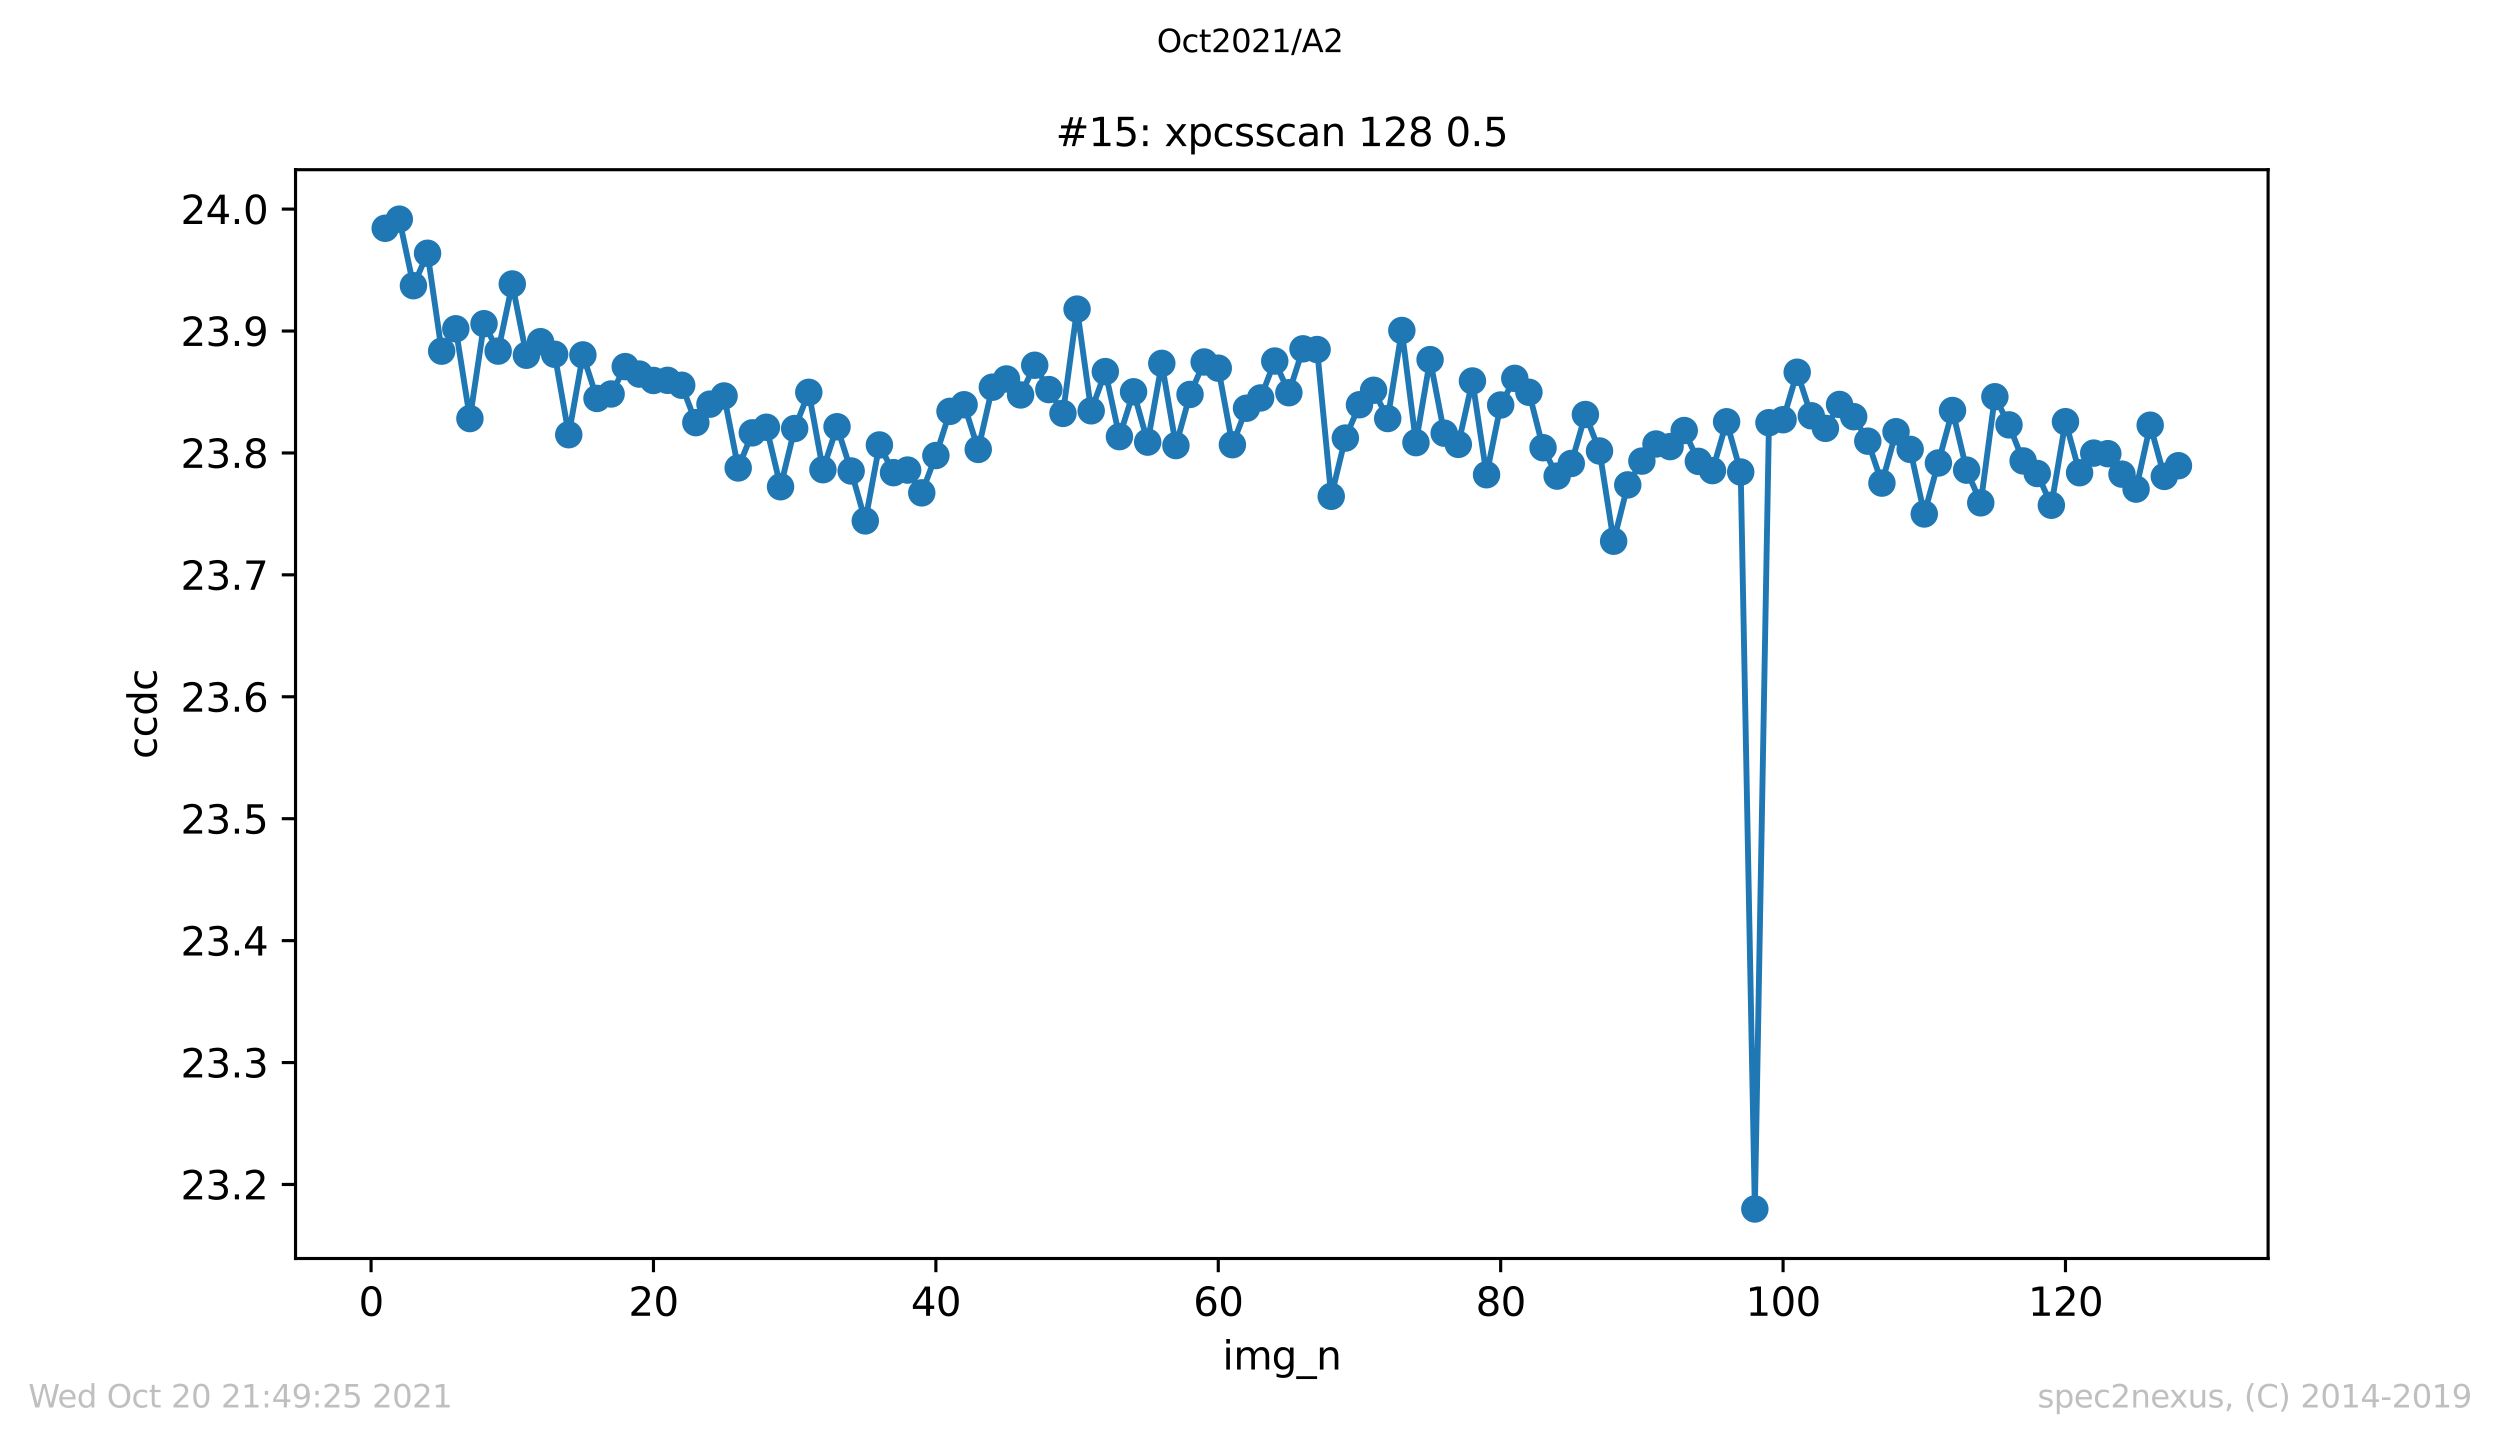 <?xml version="1.0" encoding="utf-8" standalone="no"?>
<!DOCTYPE svg PUBLIC "-//W3C//DTD SVG 1.1//EN"
  "http://www.w3.org/Graphics/SVG/1.1/DTD/svg11.dtd">
<svg height="367.2pt" version="1.1" viewBox="0 0 636.48 367.2" width="636.48pt" xmlns="http://www.w3.org/2000/svg" xmlns:xlink="http://www.w3.org/1999/xlink">
 <defs>
  <style type="text/css">*{stroke-linecap:butt;stroke-linejoin:round;}</style>
 </defs>
 <g id="figure_1">
  <g id="patch_1">
   <path d="M 0 367.2 
L 636.48 367.2 
L 636.48 0 
L 0 0 
z
" style="fill:#ffffff;"/>
  </g>
  <g id="axes_1">
   <g id="patch_2">
    <path d="M 75.24 320.4 
L 577.44 320.4 
L 577.44 43.2 
L 75.24 43.2 
z
" style="fill:#ffffff;"/>
   </g>
   <g id="matplotlib.axis_1">
    <g id="xtick_1">
     <g id="line2d_1">
      <defs>
       <path d="M 0 0 
L 0 3.5 
" id="m3d08cf833a" style="stroke:#000000;stroke-width:0.8;"/>
      </defs>
      <g>
       <use style="stroke:#000000;stroke-width:0.8;" x="94.472" xlink:href="#m3d08cf833a" y="320.4"/>
      </g>
     </g>
     <g id="text_1">
      <!-- 0 -->
      <g transform="translate(91.291 334.998)scale(0.1 -0.1)">
       <defs>
        <path d="M 2034 4250 
Q 1547 4250 1301 3770 
Q 1056 3291 1056 2328 
Q 1056 1369 1301 889 
Q 1547 409 2034 409 
Q 2525 409 2770 889 
Q 3016 1369 3016 2328 
Q 3016 3291 2770 3770 
Q 2525 4250 2034 4250 
z
M 2034 4750 
Q 2819 4750 3233 4129 
Q 3647 3509 3647 2328 
Q 3647 1150 3233 529 
Q 2819 -91 2034 -91 
Q 1250 -91 836 529 
Q 422 1150 422 2328 
Q 422 3509 836 4129 
Q 1250 4750 2034 4750 
z
" id="DejaVuSans-30" transform="scale(0.016)"/>
       </defs>
       <use xlink:href="#DejaVuSans-30"/>
      </g>
     </g>
    </g>
    <g id="xtick_2">
     <g id="line2d_2">
      <g>
       <use style="stroke:#000000;stroke-width:0.8;" x="166.369" xlink:href="#m3d08cf833a" y="320.4"/>
      </g>
     </g>
     <g id="text_2">
      <!-- 20 -->
      <g transform="translate(160.007 334.998)scale(0.1 -0.1)">
       <defs>
        <path d="M 1228 531 
L 3431 531 
L 3431 0 
L 469 0 
L 469 531 
Q 828 903 1448 1529 
Q 2069 2156 2228 2338 
Q 2531 2678 2651 2914 
Q 2772 3150 2772 3378 
Q 2772 3750 2511 3984 
Q 2250 4219 1831 4219 
Q 1534 4219 1204 4116 
Q 875 4013 500 3803 
L 500 4441 
Q 881 4594 1212 4672 
Q 1544 4750 1819 4750 
Q 2544 4750 2975 4387 
Q 3406 4025 3406 3419 
Q 3406 3131 3298 2873 
Q 3191 2616 2906 2266 
Q 2828 2175 2409 1742 
Q 1991 1309 1228 531 
z
" id="DejaVuSans-32" transform="scale(0.016)"/>
       </defs>
       <use xlink:href="#DejaVuSans-32"/>
       <use x="63.623" xlink:href="#DejaVuSans-30"/>
      </g>
     </g>
    </g>
    <g id="xtick_3">
     <g id="line2d_3">
      <g>
       <use style="stroke:#000000;stroke-width:0.8;" x="238.266" xlink:href="#m3d08cf833a" y="320.4"/>
      </g>
     </g>
     <g id="text_3">
      <!-- 40 -->
      <g transform="translate(231.904 334.998)scale(0.1 -0.1)">
       <defs>
        <path d="M 2419 4116 
L 825 1625 
L 2419 1625 
L 2419 4116 
z
M 2253 4666 
L 3047 4666 
L 3047 1625 
L 3713 1625 
L 3713 1100 
L 3047 1100 
L 3047 0 
L 2419 0 
L 2419 1100 
L 313 1100 
L 313 1709 
L 2253 4666 
z
" id="DejaVuSans-34" transform="scale(0.016)"/>
       </defs>
       <use xlink:href="#DejaVuSans-34"/>
       <use x="63.623" xlink:href="#DejaVuSans-30"/>
      </g>
     </g>
    </g>
    <g id="xtick_4">
     <g id="line2d_4">
      <g>
       <use style="stroke:#000000;stroke-width:0.8;" x="310.163" xlink:href="#m3d08cf833a" y="320.4"/>
      </g>
     </g>
     <g id="text_4">
      <!-- 60 -->
      <g transform="translate(303.801 334.998)scale(0.1 -0.1)">
       <defs>
        <path d="M 2113 2584 
Q 1688 2584 1439 2293 
Q 1191 2003 1191 1497 
Q 1191 994 1439 701 
Q 1688 409 2113 409 
Q 2538 409 2786 701 
Q 3034 994 3034 1497 
Q 3034 2003 2786 2293 
Q 2538 2584 2113 2584 
z
M 3366 4563 
L 3366 3988 
Q 3128 4100 2886 4159 
Q 2644 4219 2406 4219 
Q 1781 4219 1451 3797 
Q 1122 3375 1075 2522 
Q 1259 2794 1537 2939 
Q 1816 3084 2150 3084 
Q 2853 3084 3261 2657 
Q 3669 2231 3669 1497 
Q 3669 778 3244 343 
Q 2819 -91 2113 -91 
Q 1303 -91 875 529 
Q 447 1150 447 2328 
Q 447 3434 972 4092 
Q 1497 4750 2381 4750 
Q 2619 4750 2861 4703 
Q 3103 4656 3366 4563 
z
" id="DejaVuSans-36" transform="scale(0.016)"/>
       </defs>
       <use xlink:href="#DejaVuSans-36"/>
       <use x="63.623" xlink:href="#DejaVuSans-30"/>
      </g>
     </g>
    </g>
    <g id="xtick_5">
     <g id="line2d_5">
      <g>
       <use style="stroke:#000000;stroke-width:0.8;" x="382.06" xlink:href="#m3d08cf833a" y="320.4"/>
      </g>
     </g>
     <g id="text_5">
      <!-- 80 -->
      <g transform="translate(375.698 334.998)scale(0.1 -0.1)">
       <defs>
        <path d="M 2034 2216 
Q 1584 2216 1326 1975 
Q 1069 1734 1069 1313 
Q 1069 891 1326 650 
Q 1584 409 2034 409 
Q 2484 409 2743 651 
Q 3003 894 3003 1313 
Q 3003 1734 2745 1975 
Q 2488 2216 2034 2216 
z
M 1403 2484 
Q 997 2584 770 2862 
Q 544 3141 544 3541 
Q 544 4100 942 4425 
Q 1341 4750 2034 4750 
Q 2731 4750 3128 4425 
Q 3525 4100 3525 3541 
Q 3525 3141 3298 2862 
Q 3072 2584 2669 2484 
Q 3125 2378 3379 2068 
Q 3634 1759 3634 1313 
Q 3634 634 3220 271 
Q 2806 -91 2034 -91 
Q 1263 -91 848 271 
Q 434 634 434 1313 
Q 434 1759 690 2068 
Q 947 2378 1403 2484 
z
M 1172 3481 
Q 1172 3119 1398 2916 
Q 1625 2713 2034 2713 
Q 2441 2713 2670 2916 
Q 2900 3119 2900 3481 
Q 2900 3844 2670 4047 
Q 2441 4250 2034 4250 
Q 1625 4250 1398 4047 
Q 1172 3844 1172 3481 
z
" id="DejaVuSans-38" transform="scale(0.016)"/>
       </defs>
       <use xlink:href="#DejaVuSans-38"/>
       <use x="63.623" xlink:href="#DejaVuSans-30"/>
      </g>
     </g>
    </g>
    <g id="xtick_6">
     <g id="line2d_6">
      <g>
       <use style="stroke:#000000;stroke-width:0.8;" x="453.957" xlink:href="#m3d08cf833a" y="320.4"/>
      </g>
     </g>
     <g id="text_6">
      <!-- 100 -->
      <g transform="translate(444.413 334.998)scale(0.1 -0.1)">
       <defs>
        <path d="M 794 531 
L 1825 531 
L 1825 4091 
L 703 3866 
L 703 4441 
L 1819 4666 
L 2450 4666 
L 2450 531 
L 3481 531 
L 3481 0 
L 794 0 
L 794 531 
z
" id="DejaVuSans-31" transform="scale(0.016)"/>
       </defs>
       <use xlink:href="#DejaVuSans-31"/>
       <use x="63.623" xlink:href="#DejaVuSans-30"/>
       <use x="127.246" xlink:href="#DejaVuSans-30"/>
      </g>
     </g>
    </g>
    <g id="xtick_7">
     <g id="line2d_7">
      <g>
       <use style="stroke:#000000;stroke-width:0.8;" x="525.854" xlink:href="#m3d08cf833a" y="320.4"/>
      </g>
     </g>
     <g id="text_7">
      <!-- 120 -->
      <g transform="translate(516.31 334.998)scale(0.1 -0.1)">
       <use xlink:href="#DejaVuSans-31"/>
       <use x="63.623" xlink:href="#DejaVuSans-32"/>
       <use x="127.246" xlink:href="#DejaVuSans-30"/>
      </g>
     </g>
    </g>
    <g id="text_8">
     <!-- img_n -->
     <g transform="translate(311.238 348.677)scale(0.1 -0.1)">
      <defs>
       <path d="M 603 3500 
L 1178 3500 
L 1178 0 
L 603 0 
L 603 3500 
z
M 603 4863 
L 1178 4863 
L 1178 4134 
L 603 4134 
L 603 4863 
z
" id="DejaVuSans-69" transform="scale(0.016)"/>
       <path d="M 3328 2828 
Q 3544 3216 3844 3400 
Q 4144 3584 4550 3584 
Q 5097 3584 5394 3201 
Q 5691 2819 5691 2113 
L 5691 0 
L 5113 0 
L 5113 2094 
Q 5113 2597 4934 2840 
Q 4756 3084 4391 3084 
Q 3944 3084 3684 2787 
Q 3425 2491 3425 1978 
L 3425 0 
L 2847 0 
L 2847 2094 
Q 2847 2600 2669 2842 
Q 2491 3084 2119 3084 
Q 1678 3084 1418 2786 
Q 1159 2488 1159 1978 
L 1159 0 
L 581 0 
L 581 3500 
L 1159 3500 
L 1159 2956 
Q 1356 3278 1631 3431 
Q 1906 3584 2284 3584 
Q 2666 3584 2933 3390 
Q 3200 3197 3328 2828 
z
" id="DejaVuSans-6d" transform="scale(0.016)"/>
       <path d="M 2906 1791 
Q 2906 2416 2648 2759 
Q 2391 3103 1925 3103 
Q 1463 3103 1205 2759 
Q 947 2416 947 1791 
Q 947 1169 1205 825 
Q 1463 481 1925 481 
Q 2391 481 2648 825 
Q 2906 1169 2906 1791 
z
M 3481 434 
Q 3481 -459 3084 -895 
Q 2688 -1331 1869 -1331 
Q 1566 -1331 1297 -1286 
Q 1028 -1241 775 -1147 
L 775 -588 
Q 1028 -725 1275 -790 
Q 1522 -856 1778 -856 
Q 2344 -856 2625 -561 
Q 2906 -266 2906 331 
L 2906 616 
Q 2728 306 2450 153 
Q 2172 0 1784 0 
Q 1141 0 747 490 
Q 353 981 353 1791 
Q 353 2603 747 3093 
Q 1141 3584 1784 3584 
Q 2172 3584 2450 3431 
Q 2728 3278 2906 2969 
L 2906 3500 
L 3481 3500 
L 3481 434 
z
" id="DejaVuSans-67" transform="scale(0.016)"/>
       <path d="M 3263 -1063 
L 3263 -1509 
L -63 -1509 
L -63 -1063 
L 3263 -1063 
z
" id="DejaVuSans-5f" transform="scale(0.016)"/>
       <path d="M 3513 2113 
L 3513 0 
L 2938 0 
L 2938 2094 
Q 2938 2591 2744 2837 
Q 2550 3084 2163 3084 
Q 1697 3084 1428 2787 
Q 1159 2491 1159 1978 
L 1159 0 
L 581 0 
L 581 3500 
L 1159 3500 
L 1159 2956 
Q 1366 3272 1645 3428 
Q 1925 3584 2291 3584 
Q 2894 3584 3203 3211 
Q 3513 2838 3513 2113 
z
" id="DejaVuSans-6e" transform="scale(0.016)"/>
      </defs>
      <use xlink:href="#DejaVuSans-69"/>
      <use x="27.783" xlink:href="#DejaVuSans-6d"/>
      <use x="125.195" xlink:href="#DejaVuSans-67"/>
      <use x="188.672" xlink:href="#DejaVuSans-5f"/>
      <use x="238.672" xlink:href="#DejaVuSans-6e"/>
     </g>
    </g>
   </g>
   <g id="matplotlib.axis_2">
    <g id="ytick_1">
     <g id="line2d_8">
      <defs>
       <path d="M 0 0 
L -3.5 0 
" id="m6152e0d94c" style="stroke:#000000;stroke-width:0.8;"/>
      </defs>
      <g>
       <use style="stroke:#000000;stroke-width:0.8;" x="75.24" xlink:href="#m6152e0d94c" y="301.555"/>
      </g>
     </g>
     <g id="text_9">
      <!-- 23.2 -->
      <g transform="translate(45.974 305.354)scale(0.1 -0.1)">
       <defs>
        <path d="M 2597 2516 
Q 3050 2419 3304 2112 
Q 3559 1806 3559 1356 
Q 3559 666 3084 287 
Q 2609 -91 1734 -91 
Q 1441 -91 1130 -33 
Q 819 25 488 141 
L 488 750 
Q 750 597 1062 519 
Q 1375 441 1716 441 
Q 2309 441 2620 675 
Q 2931 909 2931 1356 
Q 2931 1769 2642 2001 
Q 2353 2234 1838 2234 
L 1294 2234 
L 1294 2753 
L 1863 2753 
Q 2328 2753 2575 2939 
Q 2822 3125 2822 3475 
Q 2822 3834 2567 4026 
Q 2313 4219 1838 4219 
Q 1578 4219 1281 4162 
Q 984 4106 628 3988 
L 628 4550 
Q 988 4650 1302 4700 
Q 1616 4750 1894 4750 
Q 2613 4750 3031 4423 
Q 3450 4097 3450 3541 
Q 3450 3153 3228 2886 
Q 3006 2619 2597 2516 
z
" id="DejaVuSans-33" transform="scale(0.016)"/>
        <path d="M 684 794 
L 1344 794 
L 1344 0 
L 684 0 
L 684 794 
z
" id="DejaVuSans-2e" transform="scale(0.016)"/>
       </defs>
       <use xlink:href="#DejaVuSans-32"/>
       <use x="63.623" xlink:href="#DejaVuSans-33"/>
       <use x="127.246" xlink:href="#DejaVuSans-2e"/>
       <use x="159.033" xlink:href="#DejaVuSans-32"/>
      </g>
     </g>
    </g>
    <g id="ytick_2">
     <g id="line2d_9">
      <g>
       <use style="stroke:#000000;stroke-width:0.8;" x="75.24" xlink:href="#m6152e0d94c" y="270.515"/>
      </g>
     </g>
     <g id="text_10">
      <!-- 23.3 -->
      <g transform="translate(45.974 274.314)scale(0.1 -0.1)">
       <use xlink:href="#DejaVuSans-32"/>
       <use x="63.623" xlink:href="#DejaVuSans-33"/>
       <use x="127.246" xlink:href="#DejaVuSans-2e"/>
       <use x="159.033" xlink:href="#DejaVuSans-33"/>
      </g>
     </g>
    </g>
    <g id="ytick_3">
     <g id="line2d_10">
      <g>
       <use style="stroke:#000000;stroke-width:0.8;" x="75.24" xlink:href="#m6152e0d94c" y="239.474"/>
      </g>
     </g>
     <g id="text_11">
      <!-- 23.4 -->
      <g transform="translate(45.974 243.274)scale(0.1 -0.1)">
       <use xlink:href="#DejaVuSans-32"/>
       <use x="63.623" xlink:href="#DejaVuSans-33"/>
       <use x="127.246" xlink:href="#DejaVuSans-2e"/>
       <use x="159.033" xlink:href="#DejaVuSans-34"/>
      </g>
     </g>
    </g>
    <g id="ytick_4">
     <g id="line2d_11">
      <g>
       <use style="stroke:#000000;stroke-width:0.8;" x="75.24" xlink:href="#m6152e0d94c" y="208.434"/>
      </g>
     </g>
     <g id="text_12">
      <!-- 23.5 -->
      <g transform="translate(45.974 212.233)scale(0.1 -0.1)">
       <defs>
        <path d="M 691 4666 
L 3169 4666 
L 3169 4134 
L 1269 4134 
L 1269 2991 
Q 1406 3038 1543 3061 
Q 1681 3084 1819 3084 
Q 2600 3084 3056 2656 
Q 3513 2228 3513 1497 
Q 3513 744 3044 326 
Q 2575 -91 1722 -91 
Q 1428 -91 1123 -41 
Q 819 9 494 109 
L 494 744 
Q 775 591 1075 516 
Q 1375 441 1709 441 
Q 2250 441 2565 725 
Q 2881 1009 2881 1497 
Q 2881 1984 2565 2268 
Q 2250 2553 1709 2553 
Q 1456 2553 1204 2497 
Q 953 2441 691 2322 
L 691 4666 
z
" id="DejaVuSans-35" transform="scale(0.016)"/>
       </defs>
       <use xlink:href="#DejaVuSans-32"/>
       <use x="63.623" xlink:href="#DejaVuSans-33"/>
       <use x="127.246" xlink:href="#DejaVuSans-2e"/>
       <use x="159.033" xlink:href="#DejaVuSans-35"/>
      </g>
     </g>
    </g>
    <g id="ytick_5">
     <g id="line2d_12">
      <g>
       <use style="stroke:#000000;stroke-width:0.8;" x="75.24" xlink:href="#m6152e0d94c" y="177.394"/>
      </g>
     </g>
     <g id="text_13">
      <!-- 23.6 -->
      <g transform="translate(45.974 181.193)scale(0.1 -0.1)">
       <use xlink:href="#DejaVuSans-32"/>
       <use x="63.623" xlink:href="#DejaVuSans-33"/>
       <use x="127.246" xlink:href="#DejaVuSans-2e"/>
       <use x="159.033" xlink:href="#DejaVuSans-36"/>
      </g>
     </g>
    </g>
    <g id="ytick_6">
     <g id="line2d_13">
      <g>
       <use style="stroke:#000000;stroke-width:0.8;" x="75.24" xlink:href="#m6152e0d94c" y="146.354"/>
      </g>
     </g>
     <g id="text_14">
      <!-- 23.7 -->
      <g transform="translate(45.974 150.153)scale(0.1 -0.1)">
       <defs>
        <path d="M 525 4666 
L 3525 4666 
L 3525 4397 
L 1831 0 
L 1172 0 
L 2766 4134 
L 525 4134 
L 525 4666 
z
" id="DejaVuSans-37" transform="scale(0.016)"/>
       </defs>
       <use xlink:href="#DejaVuSans-32"/>
       <use x="63.623" xlink:href="#DejaVuSans-33"/>
       <use x="127.246" xlink:href="#DejaVuSans-2e"/>
       <use x="159.033" xlink:href="#DejaVuSans-37"/>
      </g>
     </g>
    </g>
    <g id="ytick_7">
     <g id="line2d_14">
      <g>
       <use style="stroke:#000000;stroke-width:0.8;" x="75.24" xlink:href="#m6152e0d94c" y="115.314"/>
      </g>
     </g>
     <g id="text_15">
      <!-- 23.8 -->
      <g transform="translate(45.974 119.113)scale(0.1 -0.1)">
       <use xlink:href="#DejaVuSans-32"/>
       <use x="63.623" xlink:href="#DejaVuSans-33"/>
       <use x="127.246" xlink:href="#DejaVuSans-2e"/>
       <use x="159.033" xlink:href="#DejaVuSans-38"/>
      </g>
     </g>
    </g>
    <g id="ytick_8">
     <g id="line2d_15">
      <g>
       <use style="stroke:#000000;stroke-width:0.8;" x="75.24" xlink:href="#m6152e0d94c" y="84.273"/>
      </g>
     </g>
     <g id="text_16">
      <!-- 23.9 -->
      <g transform="translate(45.974 88.073)scale(0.1 -0.1)">
       <defs>
        <path d="M 703 97 
L 703 672 
Q 941 559 1184 500 
Q 1428 441 1663 441 
Q 2288 441 2617 861 
Q 2947 1281 2994 2138 
Q 2813 1869 2534 1725 
Q 2256 1581 1919 1581 
Q 1219 1581 811 2004 
Q 403 2428 403 3163 
Q 403 3881 828 4315 
Q 1253 4750 1959 4750 
Q 2769 4750 3195 4129 
Q 3622 3509 3622 2328 
Q 3622 1225 3098 567 
Q 2575 -91 1691 -91 
Q 1453 -91 1209 -44 
Q 966 3 703 97 
z
M 1959 2075 
Q 2384 2075 2632 2365 
Q 2881 2656 2881 3163 
Q 2881 3666 2632 3958 
Q 2384 4250 1959 4250 
Q 1534 4250 1286 3958 
Q 1038 3666 1038 3163 
Q 1038 2656 1286 2365 
Q 1534 2075 1959 2075 
z
" id="DejaVuSans-39" transform="scale(0.016)"/>
       </defs>
       <use xlink:href="#DejaVuSans-32"/>
       <use x="63.623" xlink:href="#DejaVuSans-33"/>
       <use x="127.246" xlink:href="#DejaVuSans-2e"/>
       <use x="159.033" xlink:href="#DejaVuSans-39"/>
      </g>
     </g>
    </g>
    <g id="ytick_9">
     <g id="line2d_16">
      <g>
       <use style="stroke:#000000;stroke-width:0.8;" x="75.24" xlink:href="#m6152e0d94c" y="53.233"/>
      </g>
     </g>
     <g id="text_17">
      <!-- 24.0 -->
      <g transform="translate(45.974 57.033)scale(0.1 -0.1)">
       <use xlink:href="#DejaVuSans-32"/>
       <use x="63.623" xlink:href="#DejaVuSans-34"/>
       <use x="127.246" xlink:href="#DejaVuSans-2e"/>
       <use x="159.033" xlink:href="#DejaVuSans-30"/>
      </g>
     </g>
    </g>
    <g id="text_18">
     <!-- ccdc -->
     <g transform="translate(39.895 193.222)rotate(-90)scale(0.1 -0.1)">
      <defs>
       <path d="M 3122 3366 
L 3122 2828 
Q 2878 2963 2633 3030 
Q 2388 3097 2138 3097 
Q 1578 3097 1268 2742 
Q 959 2388 959 1747 
Q 959 1106 1268 751 
Q 1578 397 2138 397 
Q 2388 397 2633 464 
Q 2878 531 3122 666 
L 3122 134 
Q 2881 22 2623 -34 
Q 2366 -91 2075 -91 
Q 1284 -91 818 406 
Q 353 903 353 1747 
Q 353 2603 823 3093 
Q 1294 3584 2113 3584 
Q 2378 3584 2631 3529 
Q 2884 3475 3122 3366 
z
" id="DejaVuSans-63" transform="scale(0.016)"/>
       <path d="M 2906 2969 
L 2906 4863 
L 3481 4863 
L 3481 0 
L 2906 0 
L 2906 525 
Q 2725 213 2448 61 
Q 2172 -91 1784 -91 
Q 1150 -91 751 415 
Q 353 922 353 1747 
Q 353 2572 751 3078 
Q 1150 3584 1784 3584 
Q 2172 3584 2448 3432 
Q 2725 3281 2906 2969 
z
M 947 1747 
Q 947 1113 1208 752 
Q 1469 391 1925 391 
Q 2381 391 2643 752 
Q 2906 1113 2906 1747 
Q 2906 2381 2643 2742 
Q 2381 3103 1925 3103 
Q 1469 3103 1208 2742 
Q 947 2381 947 1747 
z
" id="DejaVuSans-64" transform="scale(0.016)"/>
      </defs>
      <use xlink:href="#DejaVuSans-63"/>
      <use x="54.98" xlink:href="#DejaVuSans-63"/>
      <use x="109.961" xlink:href="#DejaVuSans-64"/>
      <use x="173.438" xlink:href="#DejaVuSans-63"/>
     </g>
    </g>
   </g>
   <g id="line2d_17">
    <path clip-path="url(#p0dfd54e6d2)" d="M 98.067 58.118 
L 101.662 55.8 
L 105.257 72.738 
L 108.852 64.477 
L 112.447 89.401 
L 116.042 83.711 
L 119.636 106.565 
L 123.231 82.414 
L 126.826 89.389 
L 130.421 72.299 
L 134.016 90.442 
L 137.611 86.994 
L 141.205 90.196 
L 144.8 110.675 
L 148.395 90.366 
L 151.99 101.44 
L 155.585 100.304 
L 159.18 93.333 
L 162.775 95.237 
L 166.369 96.864 
L 169.964 96.832 
L 173.559 98.082 
L 177.154 107.6 
L 180.749 102.896 
L 184.344 100.81 
L 187.938 119.139 
L 191.533 110.2 
L 195.128 108.778 
L 198.723 123.918 
L 202.318 109.1 
L 205.913 99.887 
L 209.508 119.58 
L 213.102 108.647 
L 216.697 119.914 
L 220.292 132.614 
L 223.887 113.284 
L 227.482 120.338 
L 231.077 119.678 
L 234.671 125.476 
L 238.266 115.977 
L 241.861 104.726 
L 245.456 103.044 
L 249.051 114.415 
L 252.646 98.58 
L 256.241 96.478 
L 259.835 100.551 
L 263.43 92.991 
L 270.62 105.248 
L 274.215 78.696 
L 277.81 104.592 
L 281.404 94.606 
L 284.999 111.166 
L 288.594 99.748 
L 292.189 112.561 
L 295.784 92.513 
L 299.379 113.442 
L 302.974 100.42 
L 306.568 92.157 
L 310.163 93.732 
L 313.758 113.221 
L 317.353 103.935 
L 320.948 101.309 
L 324.543 91.924 
L 328.137 99.983 
L 331.732 88.808 
L 335.327 88.988 
L 338.922 126.359 
L 342.517 111.529 
L 346.112 103.045 
L 349.707 99.364 
L 353.301 106.554 
L 356.896 84.14 
L 360.491 112.694 
L 364.086 91.558 
L 367.681 110.281 
L 371.276 113.137 
L 374.87 96.996 
L 378.465 120.865 
L 382.06 103.111 
L 385.655 96.331 
L 389.25 99.868 
L 392.845 113.987 
L 396.439 121.213 
L 400.034 117.998 
L 403.629 105.533 
L 407.224 114.818 
L 410.819 137.791 
L 414.414 123.451 
L 418.009 117.391 
L 421.603 113.039 
L 425.198 113.702 
L 428.793 109.611 
L 432.388 117.46 
L 435.983 119.815 
L 439.578 107.382 
L 443.172 120.18 
L 446.767 307.8 
L 450.362 107.61 
L 453.957 106.857 
L 457.552 94.769 
L 461.147 105.855 
L 464.742 109.058 
L 468.336 102.972 
L 471.931 106.081 
L 475.526 112.317 
L 479.121 122.994 
L 482.716 109.914 
L 486.311 114.406 
L 489.905 130.854 
L 497.095 104.51 
L 500.69 119.692 
L 504.285 128.016 
L 507.88 101.009 
L 511.475 108.169 
L 515.069 117.345 
L 518.664 120.546 
L 522.259 128.632 
L 525.854 107.359 
L 529.449 120.352 
L 533.044 115.358 
L 536.638 115.501 
L 540.233 120.714 
L 543.828 124.524 
L 547.423 108.252 
L 551.018 121.293 
L 554.613 118.566 
L 554.613 118.566 
" style="fill:none;stroke:#1f77b4;stroke-linecap:square;stroke-width:1.5;"/>
    <defs>
     <path d="M 0 3 
C 0.796 3 1.559 2.684 2.121 2.121 
C 2.684 1.559 3 0.796 3 0 
C 3 -0.796 2.684 -1.559 2.121 -2.121 
C 1.559 -2.684 0.796 -3 0 -3 
C -0.796 -3 -1.559 -2.684 -2.121 -2.121 
C -2.684 -1.559 -3 -0.796 -3 0 
C -3 0.796 -2.684 1.559 -2.121 2.121 
C -1.559 2.684 -0.796 3 0 3 
z
" id="mccf7e8157e" style="stroke:#1f77b4;"/>
    </defs>
    <g clip-path="url(#p0dfd54e6d2)">
     <use style="fill:#1f77b4;stroke:#1f77b4;" x="98.067" xlink:href="#mccf7e8157e" y="58.118"/>
     <use style="fill:#1f77b4;stroke:#1f77b4;" x="101.662" xlink:href="#mccf7e8157e" y="55.8"/>
     <use style="fill:#1f77b4;stroke:#1f77b4;" x="105.257" xlink:href="#mccf7e8157e" y="72.738"/>
     <use style="fill:#1f77b4;stroke:#1f77b4;" x="108.852" xlink:href="#mccf7e8157e" y="64.477"/>
     <use style="fill:#1f77b4;stroke:#1f77b4;" x="112.447" xlink:href="#mccf7e8157e" y="89.401"/>
     <use style="fill:#1f77b4;stroke:#1f77b4;" x="116.042" xlink:href="#mccf7e8157e" y="83.711"/>
     <use style="fill:#1f77b4;stroke:#1f77b4;" x="119.636" xlink:href="#mccf7e8157e" y="106.565"/>
     <use style="fill:#1f77b4;stroke:#1f77b4;" x="123.231" xlink:href="#mccf7e8157e" y="82.414"/>
     <use style="fill:#1f77b4;stroke:#1f77b4;" x="126.826" xlink:href="#mccf7e8157e" y="89.389"/>
     <use style="fill:#1f77b4;stroke:#1f77b4;" x="130.421" xlink:href="#mccf7e8157e" y="72.299"/>
     <use style="fill:#1f77b4;stroke:#1f77b4;" x="134.016" xlink:href="#mccf7e8157e" y="90.442"/>
     <use style="fill:#1f77b4;stroke:#1f77b4;" x="137.611" xlink:href="#mccf7e8157e" y="86.994"/>
     <use style="fill:#1f77b4;stroke:#1f77b4;" x="141.205" xlink:href="#mccf7e8157e" y="90.196"/>
     <use style="fill:#1f77b4;stroke:#1f77b4;" x="144.8" xlink:href="#mccf7e8157e" y="110.675"/>
     <use style="fill:#1f77b4;stroke:#1f77b4;" x="148.395" xlink:href="#mccf7e8157e" y="90.366"/>
     <use style="fill:#1f77b4;stroke:#1f77b4;" x="151.99" xlink:href="#mccf7e8157e" y="101.44"/>
     <use style="fill:#1f77b4;stroke:#1f77b4;" x="155.585" xlink:href="#mccf7e8157e" y="100.304"/>
     <use style="fill:#1f77b4;stroke:#1f77b4;" x="159.18" xlink:href="#mccf7e8157e" y="93.333"/>
     <use style="fill:#1f77b4;stroke:#1f77b4;" x="162.775" xlink:href="#mccf7e8157e" y="95.237"/>
     <use style="fill:#1f77b4;stroke:#1f77b4;" x="166.369" xlink:href="#mccf7e8157e" y="96.864"/>
     <use style="fill:#1f77b4;stroke:#1f77b4;" x="169.964" xlink:href="#mccf7e8157e" y="96.832"/>
     <use style="fill:#1f77b4;stroke:#1f77b4;" x="173.559" xlink:href="#mccf7e8157e" y="98.082"/>
     <use style="fill:#1f77b4;stroke:#1f77b4;" x="177.154" xlink:href="#mccf7e8157e" y="107.6"/>
     <use style="fill:#1f77b4;stroke:#1f77b4;" x="180.749" xlink:href="#mccf7e8157e" y="102.896"/>
     <use style="fill:#1f77b4;stroke:#1f77b4;" x="184.344" xlink:href="#mccf7e8157e" y="100.81"/>
     <use style="fill:#1f77b4;stroke:#1f77b4;" x="187.938" xlink:href="#mccf7e8157e" y="119.139"/>
     <use style="fill:#1f77b4;stroke:#1f77b4;" x="191.533" xlink:href="#mccf7e8157e" y="110.2"/>
     <use style="fill:#1f77b4;stroke:#1f77b4;" x="195.128" xlink:href="#mccf7e8157e" y="108.778"/>
     <use style="fill:#1f77b4;stroke:#1f77b4;" x="198.723" xlink:href="#mccf7e8157e" y="123.918"/>
     <use style="fill:#1f77b4;stroke:#1f77b4;" x="202.318" xlink:href="#mccf7e8157e" y="109.1"/>
     <use style="fill:#1f77b4;stroke:#1f77b4;" x="205.913" xlink:href="#mccf7e8157e" y="99.887"/>
     <use style="fill:#1f77b4;stroke:#1f77b4;" x="209.508" xlink:href="#mccf7e8157e" y="119.58"/>
     <use style="fill:#1f77b4;stroke:#1f77b4;" x="213.102" xlink:href="#mccf7e8157e" y="108.647"/>
     <use style="fill:#1f77b4;stroke:#1f77b4;" x="216.697" xlink:href="#mccf7e8157e" y="119.914"/>
     <use style="fill:#1f77b4;stroke:#1f77b4;" x="220.292" xlink:href="#mccf7e8157e" y="132.614"/>
     <use style="fill:#1f77b4;stroke:#1f77b4;" x="223.887" xlink:href="#mccf7e8157e" y="113.284"/>
     <use style="fill:#1f77b4;stroke:#1f77b4;" x="227.482" xlink:href="#mccf7e8157e" y="120.338"/>
     <use style="fill:#1f77b4;stroke:#1f77b4;" x="231.077" xlink:href="#mccf7e8157e" y="119.678"/>
     <use style="fill:#1f77b4;stroke:#1f77b4;" x="234.671" xlink:href="#mccf7e8157e" y="125.476"/>
     <use style="fill:#1f77b4;stroke:#1f77b4;" x="238.266" xlink:href="#mccf7e8157e" y="115.977"/>
     <use style="fill:#1f77b4;stroke:#1f77b4;" x="241.861" xlink:href="#mccf7e8157e" y="104.726"/>
     <use style="fill:#1f77b4;stroke:#1f77b4;" x="245.456" xlink:href="#mccf7e8157e" y="103.044"/>
     <use style="fill:#1f77b4;stroke:#1f77b4;" x="249.051" xlink:href="#mccf7e8157e" y="114.415"/>
     <use style="fill:#1f77b4;stroke:#1f77b4;" x="252.646" xlink:href="#mccf7e8157e" y="98.58"/>
     <use style="fill:#1f77b4;stroke:#1f77b4;" x="256.241" xlink:href="#mccf7e8157e" y="96.478"/>
     <use style="fill:#1f77b4;stroke:#1f77b4;" x="259.835" xlink:href="#mccf7e8157e" y="100.551"/>
     <use style="fill:#1f77b4;stroke:#1f77b4;" x="263.43" xlink:href="#mccf7e8157e" y="92.991"/>
     <use style="fill:#1f77b4;stroke:#1f77b4;" x="267.025" xlink:href="#mccf7e8157e" y="99.184"/>
     <use style="fill:#1f77b4;stroke:#1f77b4;" x="270.62" xlink:href="#mccf7e8157e" y="105.248"/>
     <use style="fill:#1f77b4;stroke:#1f77b4;" x="274.215" xlink:href="#mccf7e8157e" y="78.696"/>
     <use style="fill:#1f77b4;stroke:#1f77b4;" x="277.81" xlink:href="#mccf7e8157e" y="104.592"/>
     <use style="fill:#1f77b4;stroke:#1f77b4;" x="281.404" xlink:href="#mccf7e8157e" y="94.606"/>
     <use style="fill:#1f77b4;stroke:#1f77b4;" x="284.999" xlink:href="#mccf7e8157e" y="111.166"/>
     <use style="fill:#1f77b4;stroke:#1f77b4;" x="288.594" xlink:href="#mccf7e8157e" y="99.748"/>
     <use style="fill:#1f77b4;stroke:#1f77b4;" x="292.189" xlink:href="#mccf7e8157e" y="112.561"/>
     <use style="fill:#1f77b4;stroke:#1f77b4;" x="295.784" xlink:href="#mccf7e8157e" y="92.513"/>
     <use style="fill:#1f77b4;stroke:#1f77b4;" x="299.379" xlink:href="#mccf7e8157e" y="113.442"/>
     <use style="fill:#1f77b4;stroke:#1f77b4;" x="302.974" xlink:href="#mccf7e8157e" y="100.42"/>
     <use style="fill:#1f77b4;stroke:#1f77b4;" x="306.568" xlink:href="#mccf7e8157e" y="92.157"/>
     <use style="fill:#1f77b4;stroke:#1f77b4;" x="310.163" xlink:href="#mccf7e8157e" y="93.732"/>
     <use style="fill:#1f77b4;stroke:#1f77b4;" x="313.758" xlink:href="#mccf7e8157e" y="113.221"/>
     <use style="fill:#1f77b4;stroke:#1f77b4;" x="317.353" xlink:href="#mccf7e8157e" y="103.935"/>
     <use style="fill:#1f77b4;stroke:#1f77b4;" x="320.948" xlink:href="#mccf7e8157e" y="101.309"/>
     <use style="fill:#1f77b4;stroke:#1f77b4;" x="324.543" xlink:href="#mccf7e8157e" y="91.924"/>
     <use style="fill:#1f77b4;stroke:#1f77b4;" x="328.137" xlink:href="#mccf7e8157e" y="99.983"/>
     <use style="fill:#1f77b4;stroke:#1f77b4;" x="331.732" xlink:href="#mccf7e8157e" y="88.808"/>
     <use style="fill:#1f77b4;stroke:#1f77b4;" x="335.327" xlink:href="#mccf7e8157e" y="88.988"/>
     <use style="fill:#1f77b4;stroke:#1f77b4;" x="338.922" xlink:href="#mccf7e8157e" y="126.359"/>
     <use style="fill:#1f77b4;stroke:#1f77b4;" x="342.517" xlink:href="#mccf7e8157e" y="111.529"/>
     <use style="fill:#1f77b4;stroke:#1f77b4;" x="346.112" xlink:href="#mccf7e8157e" y="103.045"/>
     <use style="fill:#1f77b4;stroke:#1f77b4;" x="349.707" xlink:href="#mccf7e8157e" y="99.364"/>
     <use style="fill:#1f77b4;stroke:#1f77b4;" x="353.301" xlink:href="#mccf7e8157e" y="106.554"/>
     <use style="fill:#1f77b4;stroke:#1f77b4;" x="356.896" xlink:href="#mccf7e8157e" y="84.14"/>
     <use style="fill:#1f77b4;stroke:#1f77b4;" x="360.491" xlink:href="#mccf7e8157e" y="112.694"/>
     <use style="fill:#1f77b4;stroke:#1f77b4;" x="364.086" xlink:href="#mccf7e8157e" y="91.558"/>
     <use style="fill:#1f77b4;stroke:#1f77b4;" x="367.681" xlink:href="#mccf7e8157e" y="110.281"/>
     <use style="fill:#1f77b4;stroke:#1f77b4;" x="371.276" xlink:href="#mccf7e8157e" y="113.137"/>
     <use style="fill:#1f77b4;stroke:#1f77b4;" x="374.87" xlink:href="#mccf7e8157e" y="96.996"/>
     <use style="fill:#1f77b4;stroke:#1f77b4;" x="378.465" xlink:href="#mccf7e8157e" y="120.865"/>
     <use style="fill:#1f77b4;stroke:#1f77b4;" x="382.06" xlink:href="#mccf7e8157e" y="103.111"/>
     <use style="fill:#1f77b4;stroke:#1f77b4;" x="385.655" xlink:href="#mccf7e8157e" y="96.331"/>
     <use style="fill:#1f77b4;stroke:#1f77b4;" x="389.25" xlink:href="#mccf7e8157e" y="99.868"/>
     <use style="fill:#1f77b4;stroke:#1f77b4;" x="392.845" xlink:href="#mccf7e8157e" y="113.987"/>
     <use style="fill:#1f77b4;stroke:#1f77b4;" x="396.439" xlink:href="#mccf7e8157e" y="121.213"/>
     <use style="fill:#1f77b4;stroke:#1f77b4;" x="400.034" xlink:href="#mccf7e8157e" y="117.998"/>
     <use style="fill:#1f77b4;stroke:#1f77b4;" x="403.629" xlink:href="#mccf7e8157e" y="105.533"/>
     <use style="fill:#1f77b4;stroke:#1f77b4;" x="407.224" xlink:href="#mccf7e8157e" y="114.818"/>
     <use style="fill:#1f77b4;stroke:#1f77b4;" x="410.819" xlink:href="#mccf7e8157e" y="137.791"/>
     <use style="fill:#1f77b4;stroke:#1f77b4;" x="414.414" xlink:href="#mccf7e8157e" y="123.451"/>
     <use style="fill:#1f77b4;stroke:#1f77b4;" x="418.009" xlink:href="#mccf7e8157e" y="117.391"/>
     <use style="fill:#1f77b4;stroke:#1f77b4;" x="421.603" xlink:href="#mccf7e8157e" y="113.039"/>
     <use style="fill:#1f77b4;stroke:#1f77b4;" x="425.198" xlink:href="#mccf7e8157e" y="113.702"/>
     <use style="fill:#1f77b4;stroke:#1f77b4;" x="428.793" xlink:href="#mccf7e8157e" y="109.611"/>
     <use style="fill:#1f77b4;stroke:#1f77b4;" x="432.388" xlink:href="#mccf7e8157e" y="117.46"/>
     <use style="fill:#1f77b4;stroke:#1f77b4;" x="435.983" xlink:href="#mccf7e8157e" y="119.815"/>
     <use style="fill:#1f77b4;stroke:#1f77b4;" x="439.578" xlink:href="#mccf7e8157e" y="107.382"/>
     <use style="fill:#1f77b4;stroke:#1f77b4;" x="443.172" xlink:href="#mccf7e8157e" y="120.18"/>
     <use style="fill:#1f77b4;stroke:#1f77b4;" x="446.767" xlink:href="#mccf7e8157e" y="307.8"/>
     <use style="fill:#1f77b4;stroke:#1f77b4;" x="450.362" xlink:href="#mccf7e8157e" y="107.61"/>
     <use style="fill:#1f77b4;stroke:#1f77b4;" x="453.957" xlink:href="#mccf7e8157e" y="106.857"/>
     <use style="fill:#1f77b4;stroke:#1f77b4;" x="457.552" xlink:href="#mccf7e8157e" y="94.769"/>
     <use style="fill:#1f77b4;stroke:#1f77b4;" x="461.147" xlink:href="#mccf7e8157e" y="105.855"/>
     <use style="fill:#1f77b4;stroke:#1f77b4;" x="464.742" xlink:href="#mccf7e8157e" y="109.058"/>
     <use style="fill:#1f77b4;stroke:#1f77b4;" x="468.336" xlink:href="#mccf7e8157e" y="102.972"/>
     <use style="fill:#1f77b4;stroke:#1f77b4;" x="471.931" xlink:href="#mccf7e8157e" y="106.081"/>
     <use style="fill:#1f77b4;stroke:#1f77b4;" x="475.526" xlink:href="#mccf7e8157e" y="112.317"/>
     <use style="fill:#1f77b4;stroke:#1f77b4;" x="479.121" xlink:href="#mccf7e8157e" y="122.994"/>
     <use style="fill:#1f77b4;stroke:#1f77b4;" x="482.716" xlink:href="#mccf7e8157e" y="109.914"/>
     <use style="fill:#1f77b4;stroke:#1f77b4;" x="486.311" xlink:href="#mccf7e8157e" y="114.406"/>
     <use style="fill:#1f77b4;stroke:#1f77b4;" x="489.905" xlink:href="#mccf7e8157e" y="130.854"/>
     <use style="fill:#1f77b4;stroke:#1f77b4;" x="493.5" xlink:href="#mccf7e8157e" y="117.874"/>
     <use style="fill:#1f77b4;stroke:#1f77b4;" x="497.095" xlink:href="#mccf7e8157e" y="104.51"/>
     <use style="fill:#1f77b4;stroke:#1f77b4;" x="500.69" xlink:href="#mccf7e8157e" y="119.692"/>
     <use style="fill:#1f77b4;stroke:#1f77b4;" x="504.285" xlink:href="#mccf7e8157e" y="128.016"/>
     <use style="fill:#1f77b4;stroke:#1f77b4;" x="507.88" xlink:href="#mccf7e8157e" y="101.009"/>
     <use style="fill:#1f77b4;stroke:#1f77b4;" x="511.475" xlink:href="#mccf7e8157e" y="108.169"/>
     <use style="fill:#1f77b4;stroke:#1f77b4;" x="515.069" xlink:href="#mccf7e8157e" y="117.345"/>
     <use style="fill:#1f77b4;stroke:#1f77b4;" x="518.664" xlink:href="#mccf7e8157e" y="120.546"/>
     <use style="fill:#1f77b4;stroke:#1f77b4;" x="522.259" xlink:href="#mccf7e8157e" y="128.632"/>
     <use style="fill:#1f77b4;stroke:#1f77b4;" x="525.854" xlink:href="#mccf7e8157e" y="107.359"/>
     <use style="fill:#1f77b4;stroke:#1f77b4;" x="529.449" xlink:href="#mccf7e8157e" y="120.352"/>
     <use style="fill:#1f77b4;stroke:#1f77b4;" x="533.044" xlink:href="#mccf7e8157e" y="115.358"/>
     <use style="fill:#1f77b4;stroke:#1f77b4;" x="536.638" xlink:href="#mccf7e8157e" y="115.501"/>
     <use style="fill:#1f77b4;stroke:#1f77b4;" x="540.233" xlink:href="#mccf7e8157e" y="120.714"/>
     <use style="fill:#1f77b4;stroke:#1f77b4;" x="543.828" xlink:href="#mccf7e8157e" y="124.524"/>
     <use style="fill:#1f77b4;stroke:#1f77b4;" x="547.423" xlink:href="#mccf7e8157e" y="108.252"/>
     <use style="fill:#1f77b4;stroke:#1f77b4;" x="551.018" xlink:href="#mccf7e8157e" y="121.293"/>
     <use style="fill:#1f77b4;stroke:#1f77b4;" x="554.613" xlink:href="#mccf7e8157e" y="118.566"/>
    </g>
   </g>
   <g id="patch_3">
    <path d="M 75.24 320.4 
L 75.24 43.2 
" style="fill:none;stroke:#000000;stroke-linecap:square;stroke-linejoin:miter;stroke-width:0.8;"/>
   </g>
   <g id="patch_4">
    <path d="M 577.44 320.4 
L 577.44 43.2 
" style="fill:none;stroke:#000000;stroke-linecap:square;stroke-linejoin:miter;stroke-width:0.8;"/>
   </g>
   <g id="patch_5">
    <path d="M 75.24 320.4 
L 577.44 320.4 
" style="fill:none;stroke:#000000;stroke-linecap:square;stroke-linejoin:miter;stroke-width:0.8;"/>
   </g>
   <g id="patch_6">
    <path d="M 75.24 43.2 
L 577.44 43.2 
" style="fill:none;stroke:#000000;stroke-linecap:square;stroke-linejoin:miter;stroke-width:0.8;"/>
   </g>
   <g id="text_19">
    <!-- #15: xpcsscan 128 0.5 -->
    <g transform="translate(268.767 37.2)scale(0.1 -0.1)">
     <defs>
      <path d="M 3272 2816 
L 2363 2816 
L 2100 1772 
L 3016 1772 
L 3272 2816 
z
M 2803 4594 
L 2478 3297 
L 3391 3297 
L 3719 4594 
L 4219 4594 
L 3897 3297 
L 4872 3297 
L 4872 2816 
L 3775 2816 
L 3519 1772 
L 4513 1772 
L 4513 1294 
L 3397 1294 
L 3072 0 
L 2572 0 
L 2894 1294 
L 1978 1294 
L 1656 0 
L 1153 0 
L 1478 1294 
L 494 1294 
L 494 1772 
L 1594 1772 
L 1856 2816 
L 850 2816 
L 850 3297 
L 1978 3297 
L 2297 4594 
L 2803 4594 
z
" id="DejaVuSans-23" transform="scale(0.016)"/>
      <path d="M 750 794 
L 1409 794 
L 1409 0 
L 750 0 
L 750 794 
z
M 750 3309 
L 1409 3309 
L 1409 2516 
L 750 2516 
L 750 3309 
z
" id="DejaVuSans-3a" transform="scale(0.016)"/>
      <path id="DejaVuSans-20" transform="scale(0.016)"/>
      <path d="M 3513 3500 
L 2247 1797 
L 3578 0 
L 2900 0 
L 1881 1375 
L 863 0 
L 184 0 
L 1544 1831 
L 300 3500 
L 978 3500 
L 1906 2253 
L 2834 3500 
L 3513 3500 
z
" id="DejaVuSans-78" transform="scale(0.016)"/>
      <path d="M 1159 525 
L 1159 -1331 
L 581 -1331 
L 581 3500 
L 1159 3500 
L 1159 2969 
Q 1341 3281 1617 3432 
Q 1894 3584 2278 3584 
Q 2916 3584 3314 3078 
Q 3713 2572 3713 1747 
Q 3713 922 3314 415 
Q 2916 -91 2278 -91 
Q 1894 -91 1617 61 
Q 1341 213 1159 525 
z
M 3116 1747 
Q 3116 2381 2855 2742 
Q 2594 3103 2138 3103 
Q 1681 3103 1420 2742 
Q 1159 2381 1159 1747 
Q 1159 1113 1420 752 
Q 1681 391 2138 391 
Q 2594 391 2855 752 
Q 3116 1113 3116 1747 
z
" id="DejaVuSans-70" transform="scale(0.016)"/>
      <path d="M 2834 3397 
L 2834 2853 
Q 2591 2978 2328 3040 
Q 2066 3103 1784 3103 
Q 1356 3103 1142 2972 
Q 928 2841 928 2578 
Q 928 2378 1081 2264 
Q 1234 2150 1697 2047 
L 1894 2003 
Q 2506 1872 2764 1633 
Q 3022 1394 3022 966 
Q 3022 478 2636 193 
Q 2250 -91 1575 -91 
Q 1294 -91 989 -36 
Q 684 19 347 128 
L 347 722 
Q 666 556 975 473 
Q 1284 391 1588 391 
Q 1994 391 2212 530 
Q 2431 669 2431 922 
Q 2431 1156 2273 1281 
Q 2116 1406 1581 1522 
L 1381 1569 
Q 847 1681 609 1914 
Q 372 2147 372 2553 
Q 372 3047 722 3315 
Q 1072 3584 1716 3584 
Q 2034 3584 2315 3537 
Q 2597 3491 2834 3397 
z
" id="DejaVuSans-73" transform="scale(0.016)"/>
      <path d="M 2194 1759 
Q 1497 1759 1228 1600 
Q 959 1441 959 1056 
Q 959 750 1161 570 
Q 1363 391 1709 391 
Q 2188 391 2477 730 
Q 2766 1069 2766 1631 
L 2766 1759 
L 2194 1759 
z
M 3341 1997 
L 3341 0 
L 2766 0 
L 2766 531 
Q 2569 213 2275 61 
Q 1981 -91 1556 -91 
Q 1019 -91 701 211 
Q 384 513 384 1019 
Q 384 1609 779 1909 
Q 1175 2209 1959 2209 
L 2766 2209 
L 2766 2266 
Q 2766 2663 2505 2880 
Q 2244 3097 1772 3097 
Q 1472 3097 1187 3025 
Q 903 2953 641 2809 
L 641 3341 
Q 956 3463 1253 3523 
Q 1550 3584 1831 3584 
Q 2591 3584 2966 3190 
Q 3341 2797 3341 1997 
z
" id="DejaVuSans-61" transform="scale(0.016)"/>
     </defs>
     <use xlink:href="#DejaVuSans-23"/>
     <use x="83.789" xlink:href="#DejaVuSans-31"/>
     <use x="147.412" xlink:href="#DejaVuSans-35"/>
     <use x="211.035" xlink:href="#DejaVuSans-3a"/>
     <use x="244.727" xlink:href="#DejaVuSans-20"/>
     <use x="276.514" xlink:href="#DejaVuSans-78"/>
     <use x="335.693" xlink:href="#DejaVuSans-70"/>
     <use x="399.17" xlink:href="#DejaVuSans-63"/>
     <use x="454.15" xlink:href="#DejaVuSans-73"/>
     <use x="506.25" xlink:href="#DejaVuSans-73"/>
     <use x="558.35" xlink:href="#DejaVuSans-63"/>
     <use x="613.33" xlink:href="#DejaVuSans-61"/>
     <use x="674.609" xlink:href="#DejaVuSans-6e"/>
     <use x="737.988" xlink:href="#DejaVuSans-20"/>
     <use x="769.775" xlink:href="#DejaVuSans-31"/>
     <use x="833.398" xlink:href="#DejaVuSans-32"/>
     <use x="897.021" xlink:href="#DejaVuSans-38"/>
     <use x="960.645" xlink:href="#DejaVuSans-20"/>
     <use x="992.432" xlink:href="#DejaVuSans-30"/>
     <use x="1056.055" xlink:href="#DejaVuSans-2e"/>
     <use x="1087.842" xlink:href="#DejaVuSans-35"/>
    </g>
   </g>
  </g>
  <g id="text_20">
   <!-- Oct2021/A2 -->
   <g transform="translate(294.515 13.279)scale(0.08 -0.08)">
    <defs>
     <path d="M 2522 4238 
Q 1834 4238 1429 3725 
Q 1025 3213 1025 2328 
Q 1025 1447 1429 934 
Q 1834 422 2522 422 
Q 3209 422 3611 934 
Q 4013 1447 4013 2328 
Q 4013 3213 3611 3725 
Q 3209 4238 2522 4238 
z
M 2522 4750 
Q 3503 4750 4090 4092 
Q 4678 3434 4678 2328 
Q 4678 1225 4090 567 
Q 3503 -91 2522 -91 
Q 1538 -91 948 565 
Q 359 1222 359 2328 
Q 359 3434 948 4092 
Q 1538 4750 2522 4750 
z
" id="DejaVuSans-4f" transform="scale(0.016)"/>
     <path d="M 1172 4494 
L 1172 3500 
L 2356 3500 
L 2356 3053 
L 1172 3053 
L 1172 1153 
Q 1172 725 1289 603 
Q 1406 481 1766 481 
L 2356 481 
L 2356 0 
L 1766 0 
Q 1100 0 847 248 
Q 594 497 594 1153 
L 594 3053 
L 172 3053 
L 172 3500 
L 594 3500 
L 594 4494 
L 1172 4494 
z
" id="DejaVuSans-74" transform="scale(0.016)"/>
     <path d="M 1625 4666 
L 2156 4666 
L 531 -594 
L 0 -594 
L 1625 4666 
z
" id="DejaVuSans-2f" transform="scale(0.016)"/>
     <path d="M 2188 4044 
L 1331 1722 
L 3047 1722 
L 2188 4044 
z
M 1831 4666 
L 2547 4666 
L 4325 0 
L 3669 0 
L 3244 1197 
L 1141 1197 
L 716 0 
L 50 0 
L 1831 4666 
z
" id="DejaVuSans-41" transform="scale(0.016)"/>
    </defs>
    <use xlink:href="#DejaVuSans-4f"/>
    <use x="78.711" xlink:href="#DejaVuSans-63"/>
    <use x="133.691" xlink:href="#DejaVuSans-74"/>
    <use x="172.9" xlink:href="#DejaVuSans-32"/>
    <use x="236.523" xlink:href="#DejaVuSans-30"/>
    <use x="300.146" xlink:href="#DejaVuSans-32"/>
    <use x="363.77" xlink:href="#DejaVuSans-31"/>
    <use x="427.393" xlink:href="#DejaVuSans-2f"/>
    <use x="461.084" xlink:href="#DejaVuSans-41"/>
    <use x="529.492" xlink:href="#DejaVuSans-32"/>
   </g>
  </g>
  <g id="text_21">
   <!-- Wed Oct 20 21:49:25 2021 -->
   <g style="fill:#808080;opacity:0.5;" transform="translate(7.2 358.336)scale(0.08 -0.08)">
    <defs>
     <path d="M 213 4666 
L 850 4666 
L 1831 722 
L 2809 4666 
L 3519 4666 
L 4500 722 
L 5478 4666 
L 6119 4666 
L 4947 0 
L 4153 0 
L 3169 4050 
L 2175 0 
L 1381 0 
L 213 4666 
z
" id="DejaVuSans-57" transform="scale(0.016)"/>
     <path d="M 3597 1894 
L 3597 1613 
L 953 1613 
Q 991 1019 1311 708 
Q 1631 397 2203 397 
Q 2534 397 2845 478 
Q 3156 559 3463 722 
L 3463 178 
Q 3153 47 2828 -22 
Q 2503 -91 2169 -91 
Q 1331 -91 842 396 
Q 353 884 353 1716 
Q 353 2575 817 3079 
Q 1281 3584 2069 3584 
Q 2775 3584 3186 3129 
Q 3597 2675 3597 1894 
z
M 3022 2063 
Q 3016 2534 2758 2815 
Q 2500 3097 2075 3097 
Q 1594 3097 1305 2825 
Q 1016 2553 972 2059 
L 3022 2063 
z
" id="DejaVuSans-65" transform="scale(0.016)"/>
    </defs>
    <use xlink:href="#DejaVuSans-57"/>
    <use x="93.002" xlink:href="#DejaVuSans-65"/>
    <use x="154.525" xlink:href="#DejaVuSans-64"/>
    <use x="218.002" xlink:href="#DejaVuSans-20"/>
    <use x="249.789" xlink:href="#DejaVuSans-4f"/>
    <use x="328.5" xlink:href="#DejaVuSans-63"/>
    <use x="383.48" xlink:href="#DejaVuSans-74"/>
    <use x="422.689" xlink:href="#DejaVuSans-20"/>
    <use x="454.477" xlink:href="#DejaVuSans-32"/>
    <use x="518.1" xlink:href="#DejaVuSans-30"/>
    <use x="581.723" xlink:href="#DejaVuSans-20"/>
    <use x="613.51" xlink:href="#DejaVuSans-32"/>
    <use x="677.133" xlink:href="#DejaVuSans-31"/>
    <use x="740.756" xlink:href="#DejaVuSans-3a"/>
    <use x="774.447" xlink:href="#DejaVuSans-34"/>
    <use x="838.07" xlink:href="#DejaVuSans-39"/>
    <use x="901.693" xlink:href="#DejaVuSans-3a"/>
    <use x="935.385" xlink:href="#DejaVuSans-32"/>
    <use x="999.008" xlink:href="#DejaVuSans-35"/>
    <use x="1062.631" xlink:href="#DejaVuSans-20"/>
    <use x="1094.418" xlink:href="#DejaVuSans-32"/>
    <use x="1158.041" xlink:href="#DejaVuSans-30"/>
    <use x="1221.664" xlink:href="#DejaVuSans-32"/>
    <use x="1285.287" xlink:href="#DejaVuSans-31"/>
   </g>
  </g>
  <g id="text_22">
   <!-- spec2nexus, (C) 2014-2019 -->
   <g style="fill:#808080;opacity:0.5;" transform="translate(518.735 358.336)scale(0.08 -0.08)">
    <defs>
     <path d="M 544 1381 
L 544 3500 
L 1119 3500 
L 1119 1403 
Q 1119 906 1312 657 
Q 1506 409 1894 409 
Q 2359 409 2629 706 
Q 2900 1003 2900 1516 
L 2900 3500 
L 3475 3500 
L 3475 0 
L 2900 0 
L 2900 538 
Q 2691 219 2414 64 
Q 2138 -91 1772 -91 
Q 1169 -91 856 284 
Q 544 659 544 1381 
z
M 1991 3584 
L 1991 3584 
z
" id="DejaVuSans-75" transform="scale(0.016)"/>
     <path d="M 750 794 
L 1409 794 
L 1409 256 
L 897 -744 
L 494 -744 
L 750 256 
L 750 794 
z
" id="DejaVuSans-2c" transform="scale(0.016)"/>
     <path d="M 1984 4856 
Q 1566 4138 1362 3434 
Q 1159 2731 1159 2009 
Q 1159 1288 1364 580 
Q 1569 -128 1984 -844 
L 1484 -844 
Q 1016 -109 783 600 
Q 550 1309 550 2009 
Q 550 2706 781 3412 
Q 1013 4119 1484 4856 
L 1984 4856 
z
" id="DejaVuSans-28" transform="scale(0.016)"/>
     <path d="M 4122 4306 
L 4122 3641 
Q 3803 3938 3442 4084 
Q 3081 4231 2675 4231 
Q 1875 4231 1450 3742 
Q 1025 3253 1025 2328 
Q 1025 1406 1450 917 
Q 1875 428 2675 428 
Q 3081 428 3442 575 
Q 3803 722 4122 1019 
L 4122 359 
Q 3791 134 3420 21 
Q 3050 -91 2638 -91 
Q 1578 -91 968 557 
Q 359 1206 359 2328 
Q 359 3453 968 4101 
Q 1578 4750 2638 4750 
Q 3056 4750 3426 4639 
Q 3797 4528 4122 4306 
z
" id="DejaVuSans-43" transform="scale(0.016)"/>
     <path d="M 513 4856 
L 1013 4856 
Q 1481 4119 1714 3412 
Q 1947 2706 1947 2009 
Q 1947 1309 1714 600 
Q 1481 -109 1013 -844 
L 513 -844 
Q 928 -128 1133 580 
Q 1338 1288 1338 2009 
Q 1338 2731 1133 3434 
Q 928 4138 513 4856 
z
" id="DejaVuSans-29" transform="scale(0.016)"/>
     <path d="M 313 2009 
L 1997 2009 
L 1997 1497 
L 313 1497 
L 313 2009 
z
" id="DejaVuSans-2d" transform="scale(0.016)"/>
    </defs>
    <use xlink:href="#DejaVuSans-73"/>
    <use x="52.1" xlink:href="#DejaVuSans-70"/>
    <use x="115.576" xlink:href="#DejaVuSans-65"/>
    <use x="177.1" xlink:href="#DejaVuSans-63"/>
    <use x="232.08" xlink:href="#DejaVuSans-32"/>
    <use x="295.703" xlink:href="#DejaVuSans-6e"/>
    <use x="359.082" xlink:href="#DejaVuSans-65"/>
    <use x="418.855" xlink:href="#DejaVuSans-78"/>
    <use x="478.035" xlink:href="#DejaVuSans-75"/>
    <use x="541.414" xlink:href="#DejaVuSans-73"/>
    <use x="593.514" xlink:href="#DejaVuSans-2c"/>
    <use x="625.301" xlink:href="#DejaVuSans-20"/>
    <use x="657.088" xlink:href="#DejaVuSans-28"/>
    <use x="696.102" xlink:href="#DejaVuSans-43"/>
    <use x="765.926" xlink:href="#DejaVuSans-29"/>
    <use x="804.939" xlink:href="#DejaVuSans-20"/>
    <use x="836.727" xlink:href="#DejaVuSans-32"/>
    <use x="900.35" xlink:href="#DejaVuSans-30"/>
    <use x="963.973" xlink:href="#DejaVuSans-31"/>
    <use x="1027.596" xlink:href="#DejaVuSans-34"/>
    <use x="1091.219" xlink:href="#DejaVuSans-2d"/>
    <use x="1127.303" xlink:href="#DejaVuSans-32"/>
    <use x="1190.926" xlink:href="#DejaVuSans-30"/>
    <use x="1254.549" xlink:href="#DejaVuSans-31"/>
    <use x="1318.172" xlink:href="#DejaVuSans-39"/>
   </g>
  </g>
 </g>
 <defs>
  <clipPath id="p0dfd54e6d2">
   <rect height="277.2" width="502.2" x="75.24" y="43.2"/>
  </clipPath>
 </defs>
</svg>

